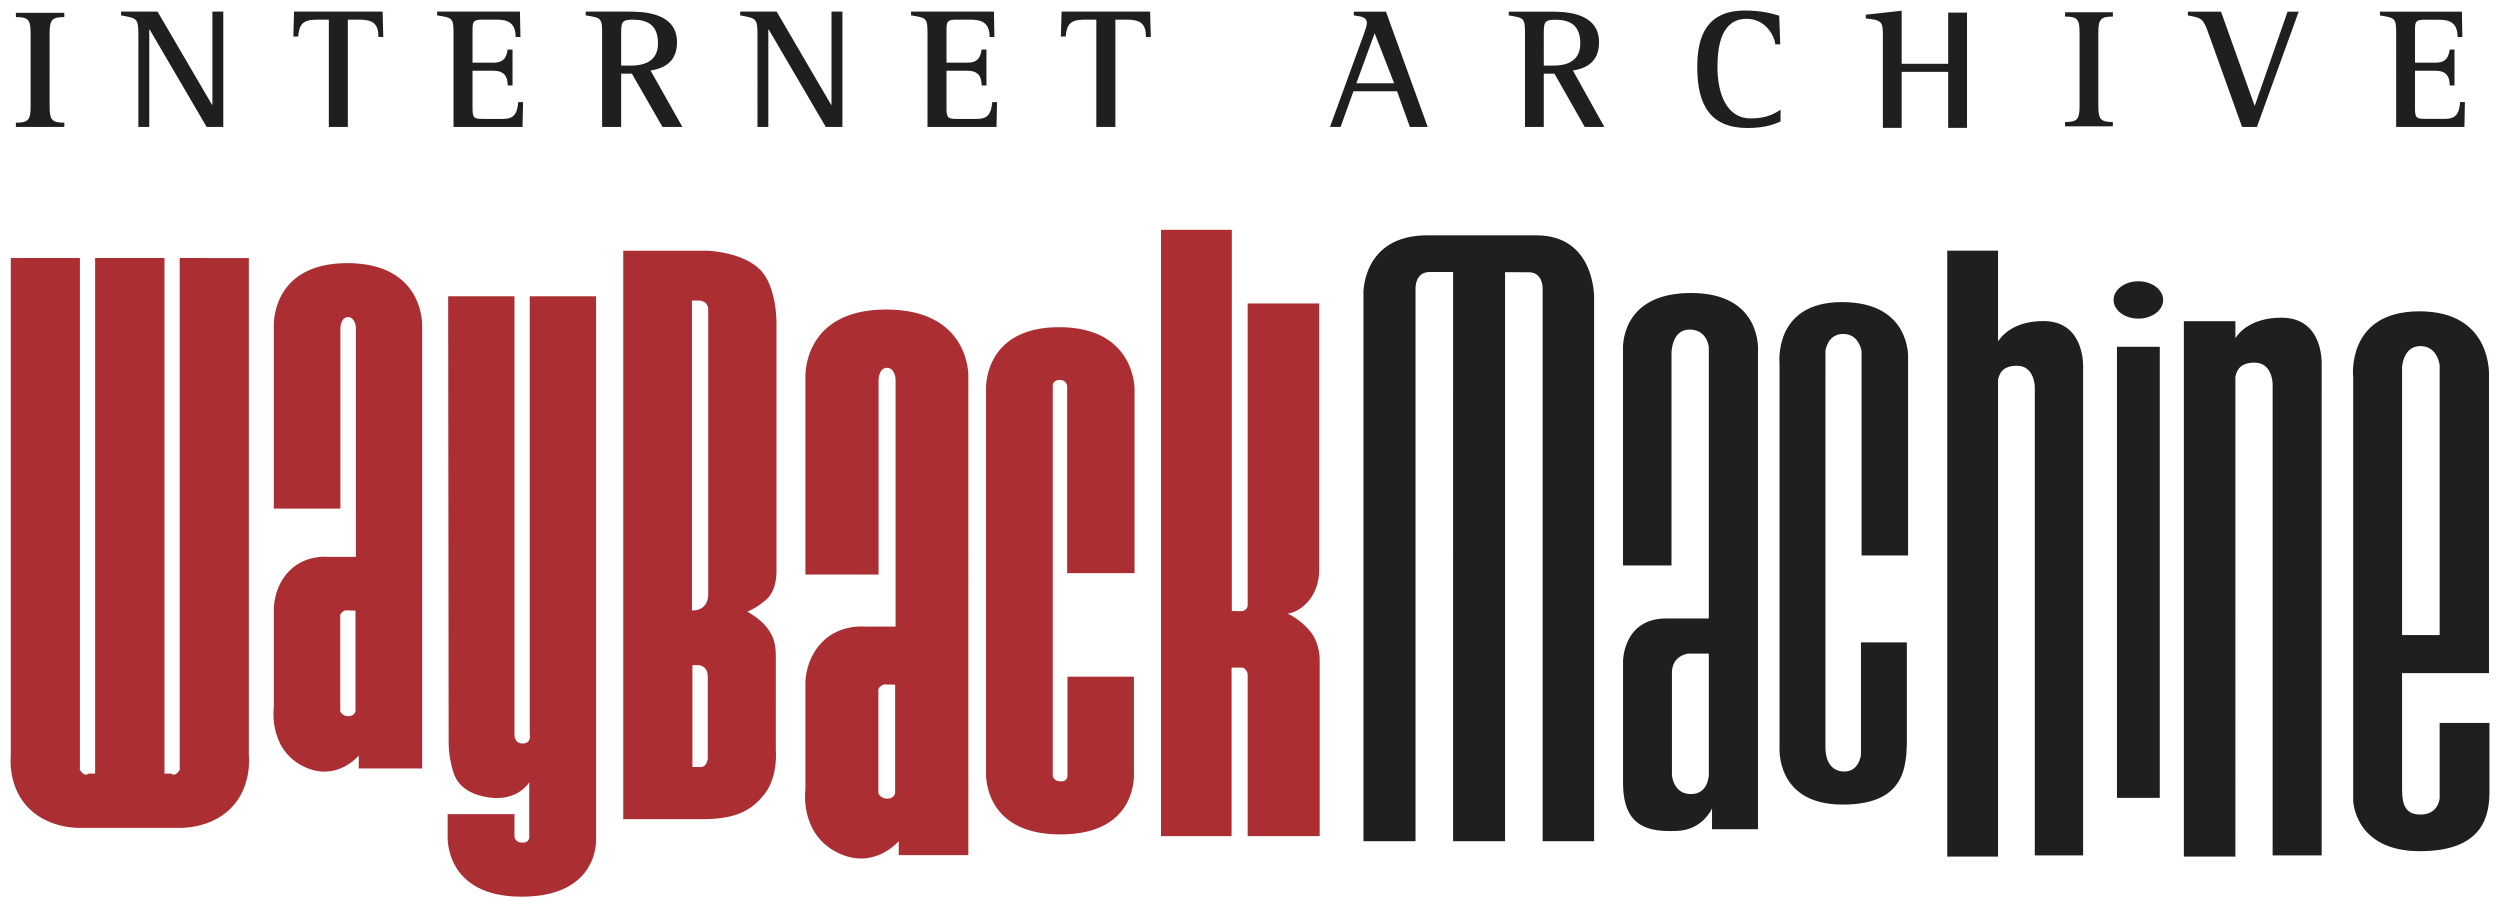 <svg xmlns="http://www.w3.org/2000/svg" width="949.069" height="344.406" viewBox="0 0 711.802 258.305"><path style="fill:#ab2e33;fill-opacity:1;fill-rule:nonzero;stroke:none" d="M110.895 363.14V221.47l-19.688-.004v145.25s.336.336-.676 1.347c-1.011 1.012-1.73.192-1.73.192h-1.926V221.46H67.129v146.793h-1.922s-.723.82-1.734-.192c-1.012-1.011-.676-1.347-.676-1.347v-145.25l-19.684.004V363.14s-1.05 8.816 5.14 15.007c6.192 6.192 15.22 5.563 15.22 5.563h27.062s9.024.629 15.215-5.563c6.191-6.191 5.145-15.007 5.145-15.007M141.262 350.48s-.266 1.45-2.043 1.45c-1.778 0-2.301-1.45-2.301-1.45v-27.042s-.2-.395.457-1.055c.66-.66 1.188-.59 1.188-.59l2.699.062zm-2.348-127.558c-21.726 0-20.906 17.832-20.906 17.832v52.055h18.957v-51.457s.101-3.059 2.152-3.059 2.254 2.871 2.254 2.871v65.383h-7.992s-6.25-.719-10.863 3.894c-4.614 4.61-4.508 10.86-4.508 10.86v28.082s-1.64 11.48 7.992 16.601c9.633 5.125 16.191-2.867 16.191-2.867v3.688h18.04V240.344s.406-17.422-21.317-17.422M294.91 373.844s-.289 1.562-2.238 1.562c-1.953 0-2.531-1.562-2.531-1.562v-29.2s-.22-.425.504-1.14c.726-.707 1.304-.637 1.304-.637l2.961.07zm-2.578-137.715c-23.867 0-22.969 19.25-22.969 19.25v56.2h20.828v-55.552s.114-3.304 2.368-3.304c2.25 0 2.476 3.097 2.476 3.097v70.586h-8.781s-6.867-.77-11.934 4.207c-5.07 4.98-4.957 11.727-4.957 11.727v30.316s-1.8 12.39 8.785 17.922c10.582 5.535 17.79-3.094 17.79-3.094v3.98h19.812V254.939s.453-18.81-23.418-18.81M209.758 386.988V232.352h-18.883v124.566s.64 2.777-1.996 2.777c-2.637 0-2.352-2.777-2.352-2.777V232.352h-18.882s.14 123.851.14 126.914c0 3.066.356 4.777.926 7.125.57 2.355 1.781 7.27 10.262 8.625 8.48 1.355 11.757-4.274 11.757-4.274v15.106s.43 2.066-1.921 2.066c-2.352 0-2.282-1.922-2.282-1.922v-6.199H167.5v6.125s-1.14 17.387 21.023 17.387c22.164 0 21.235-16.317 21.235-16.317M241.688 236.438v80.687c0 5.063-4.625 4.688-4.625 4.688v-88.188s-1-.063 1.687-.063c3.313 0 2.938 2.875 2.938 2.875m-.125 127.438s-.188 2.5-1.938 2.5h-2.438v-29h1.625s2.75-.063 2.75 3.313zm19.375-29c0-3.438-.625-5.75-2.563-8.25-1.938-2.5-5.563-4.5-5.563-4.5s2.188-.625 5.438-3.438c3.25-2.812 2.875-8.625 2.875-8.625v-69.687s.281-10.656-4.688-15.625c-4.968-4.969-14.683-5.352-14.683-5.352H217.5V381.25h22.313c9.625 0 14.25-2.375 18.062-7.375 3.813-5 3.063-12.625 3.063-12.625zM343.887 257.89v53.294h19.191v-52.387s.27-17.645-21.465-17.645c-21.738 0-20.828 17.739-20.828 17.739v108.77s-1.273 17.917 21.192 17.917c22.464 0 20.918-17.734 20.918-17.734v-27.192h-18.918v28.285s.09 1.547-1.91 1.547-2.274-1.546-2.274-1.546V257.613s.094-1.453 2-1.453c1.91 0 2.094 1.73 2.094 1.73M413.05 327.7c-3.007-3.626-6.425-4.99-6.425-4.99s3.281-.136 6.29-3.964c3.007-3.828 2.733-8.68 2.733-8.68V234.41h-20.367v85.906s0 1.707-2.05 1.707l-2.458-.066V213.434H370.61v172.629h20.094v-47.977h3.074s.41 0 .957.613c.547.617.547 1.367.547 1.367v45.997h20.504v-49.754s.274-4.989-2.734-8.61" transform="translate(-40.046 -148)"/><path style="fill:#211e1e;fill-opacity:1;fill-rule:nonzero;stroke:none" d="M477.5 215.004h-31.082c-18.418 0-18.168 16.332-18.168 16.332V387.5h14.828V229.918s-.058-4.469 3.988-4.469h6.704V387.5h14.8V225.508s2.66.004 6.703.004c4.047 0 3.989 4.469 3.989 4.469V387.5h14.656V232.585s.25-17.582-16.418-17.582M526.582 368.504s0 5.586-5.086 5.586c-5.082 0-5.414-5.418-5.414-5.418V339.09s.082-2.086 1.414-3.418c1.336-1.332 3.168-1.582 3.168-1.582h5.918zm-5.086-137.082c-20.5 0-19.344 16.16-19.344 16.16v61.41h13.805v-60.406s-.043-6.75 5.125-6.75 5.5 5.086 5.5 5.086v77.168h-12.168c-12.168 0-12.25 12.082-12.25 12.082v34.75c0 13 7.75 13.914 15.25 13.664s10.082-6.414 10.082-6.414v5.914h13.086v-136s1.414-16.664-19.086-16.664M570.074 247.953v58.203h13.242v-56.289s.871-15.855-18.82-15.855-17.777 17.601-17.777 17.601v108.914s-1.39 16.555 17.953 16.555c19.34 0 18.297-12.547 18.297-21.61v-24.57h-13.07v32.067s-.524 4.703-4.708 4.703c-4.183 0-5.402-3.66-5.402-6.797V247.953s.524-4.879 5.055-4.879 5.23 4.88 5.23 4.88M621.828 239.414c-8.758 0-12.144 4.574-12.894 5.797v-25.836h-14.465v172.523h14.465V256.191c.394-2.226 1.648-4.054 5.402-4.054 5.055 0 5.055 6.101 5.055 6.101v133.309h13.765v-138.54s.871-13.593-11.328-13.593M689.59 238.45c-8.883 0-12.32 4.597-13.082 5.831v-4.82h-14.672v152.434h14.672V255.328c.402-2.238 1.672-4.078 5.48-4.078 5.125 0 5.125 6.137 5.125 6.137v134.16h13.965V252.129s.887-13.68-11.488-13.68M654.98 375.164h-12.195v-128.43h12.195zM655.941 233.402c0 2.938-3.16 5.317-7.058 5.317-3.899 0-7.059-2.38-7.059-5.317 0-2.933 3.16-5.316 7.059-5.316 3.898 0 7.058 2.383 7.058 5.316M723.965 252.559s.27-6.02 5.219-6.02 5.484 5.488 5.484 5.488v76.79h-10.703zm10.703 101.273v21.406s-.266 4.68-5.484 4.68c-5.22 0-5.22-4.281-5.22-8.559v-31.707h24.75v-84.28s1.34-18.731-19.8-18.731c-21.137 0-18.863 18.996-18.863 18.996v120.27s.27 14.445 18.996 14.445c18.73 0 19.8-10.97 19.8-17.122v-19.398zM431.438 157.465l5.546 14.234h-10.75zm-12.708 26.668h3.02l3.648-10.145h12.418l3.649 10.145h5.074l-11.879-32.809h-9.156v1.07c1.945.29 3.734.34 3.734 2.293 0 .336-.52 2.043-.82 2.868zM479.594 158.008c0-3.516 0-4.39 3.273-4.39 4.082 0 7.121 1.46 7.121 6.726 0 5.46-4.441 6.332-7.601 6.332h-2.793zm-5.348 26.125h5.348v-15.164h3.035l8.617 15.164h5.59l-8.945-16.043c3.843-.637 7.437-2.488 7.437-8.04 0-8.726-10.07-8.726-13.734-8.726H469.62v1.07c4.527.735 4.625.735 4.625 5.56zM547.008 179.23c-1.508 1.024-3.89 2.489-8.52 2.489-6.77 0-9.445-6.922-9.445-14.625 0-6.09 1.168-13.742 8.32-13.742 5.258 0 7.938 4.773 8.137 7.265h1.414l-.289-8.148c-2.246-.73-5.422-1.469-9.754-1.469-10.844 0-13.582 7.223-13.582 16.094 0 10.969 3.813 17.351 14.371 17.351 5.012 0 7.7-1.125 9.348-1.847zM576.14 184.406h5.352v-15.953h13.238v15.953h5.364v-32.812h-5.364v14.578h-13.238v-15.117l-10.226 1.129v1.062c4.578.484 4.875.93 4.875 4.79zM628.008 183.96h13.617v-1.222c-3.41 0-4.14-.73-4.14-4.535v-20.957c0-3.8.73-4.527 4.14-4.527v-1.223h-13.617v1.223c3.449 0 4.133.726 4.133 4.527v20.957c0 3.805-.684 4.535-4.133 4.535zM678.402 184.133h4.235l11.894-32.809h-3.168l-9.308 26.707h-.098l-9.54-26.707h-9.448v1.07c3.898.735 4.336.735 5.894 5.16zM722.285 184.133h19.43l.14-7.067H740.5c-.29 3.801-1.61 4.774-4.379 4.774h-5.41c-2.434 0-3.066-.094-3.066-2.832v-10.863h5.898c2.914 0 3.992 1.546 3.992 4.18h1.356v-10.227h-1.356c-.3 1.609-.644 3.746-3.992 3.746h-5.898v-9.7c0-2.335.632-2.527 3.066-2.527h3.789c3.227 0 5.266 1.02 5.266 4.926h1.367l-.137-7.219h-23.34v1.07c4.485.735 4.63.735 4.63 5.56zM352.191 184.148h5.426v-30.55h3.336c3.793 0 5.375 1.164 5.375 4.941h1.379l-.2-7.23h-25.206l-.203 7.082h1.37c.298-3.57 1.423-4.793 5.325-4.793h3.398zm-48.066 0h19.648l.149-7.07h-1.375c-.3 3.805-1.637 4.777-4.434 4.777h-5.468c-2.461 0-3.106-.097-3.106-2.832v-10.878h5.965c2.953 0 4.039 1.546 4.039 4.19h1.367v-10.241h-1.367c-.305 1.605-.64 3.75-4.04 3.75h-5.964v-9.707c0-2.336.645-2.54 3.106-2.54h3.835c3.25 0 5.325 1.028 5.325 4.942h1.37l-.136-7.23h-23.598v1.07c4.54.734 4.684.734 4.684 5.566zm-48.41 0h3.09v-27.765h.105l16.254 27.765h4.738v-32.84h-3.109v26.54h-.102l-15.511-26.54h-10.39v1.07c4.233.833 4.925.638 4.925 5.177zm-38.813-26.156c0-3.52 0-4.394 3.305-4.394 4.133 0 7.184 1.464 7.184 6.738 0 5.469-4.48 6.34-7.684 6.34h-2.805zm-5.422 26.156h5.422v-15.171h3.055l8.719 15.171h5.664l-9.063-16.058c3.887-.63 7.532-2.496 7.532-8.047 0-8.734-10.192-8.734-13.895-8.734h-12.113v1.07c4.578.734 4.68.734 4.68 5.566zm-42.304 0h19.648l.149-7.07h-1.375c-.301 3.805-1.621 4.777-4.434 4.777h-5.469c-2.46 0-3.11-.097-3.11-2.832v-10.878h5.974c2.957 0 4.035 1.546 4.035 4.19h1.383v-10.241h-1.383c-.301 1.605-.637 3.75-4.035 3.75h-5.973v-9.707c0-2.336.648-2.54 3.11-2.54h3.847c3.246 0 5.312 1.028 5.312 4.942h1.375l-.144-7.23h-23.582v1.07c4.523.734 4.672.734 4.672 5.566zm-35.504 0h5.41v-30.55h3.356c3.785 0 5.367 1.164 5.367 4.941h1.37l-.187-7.23h-25.222l-.192 7.082h1.371c.301-3.57 1.426-4.793 5.325-4.793h3.402zm-54.23 0h3.105v-27.765h.098l16.246 27.765h4.73v-32.84h-3.101v26.54h-.098l-15.512-26.54H74.512v1.07c4.238.833 4.93.638 4.93 5.177zm-34.872 0h13.79v-1.218c-3.446 0-4.184-.735-4.184-4.543V157.41c0-3.812.738-4.547 4.183-4.547v-1.218H44.57v1.218c3.493 0 4.188.735 4.188 4.547v20.977c0 3.808-.695 4.543-4.188 4.543zm0 0" transform="translate(-40.046 -148)"/></svg>